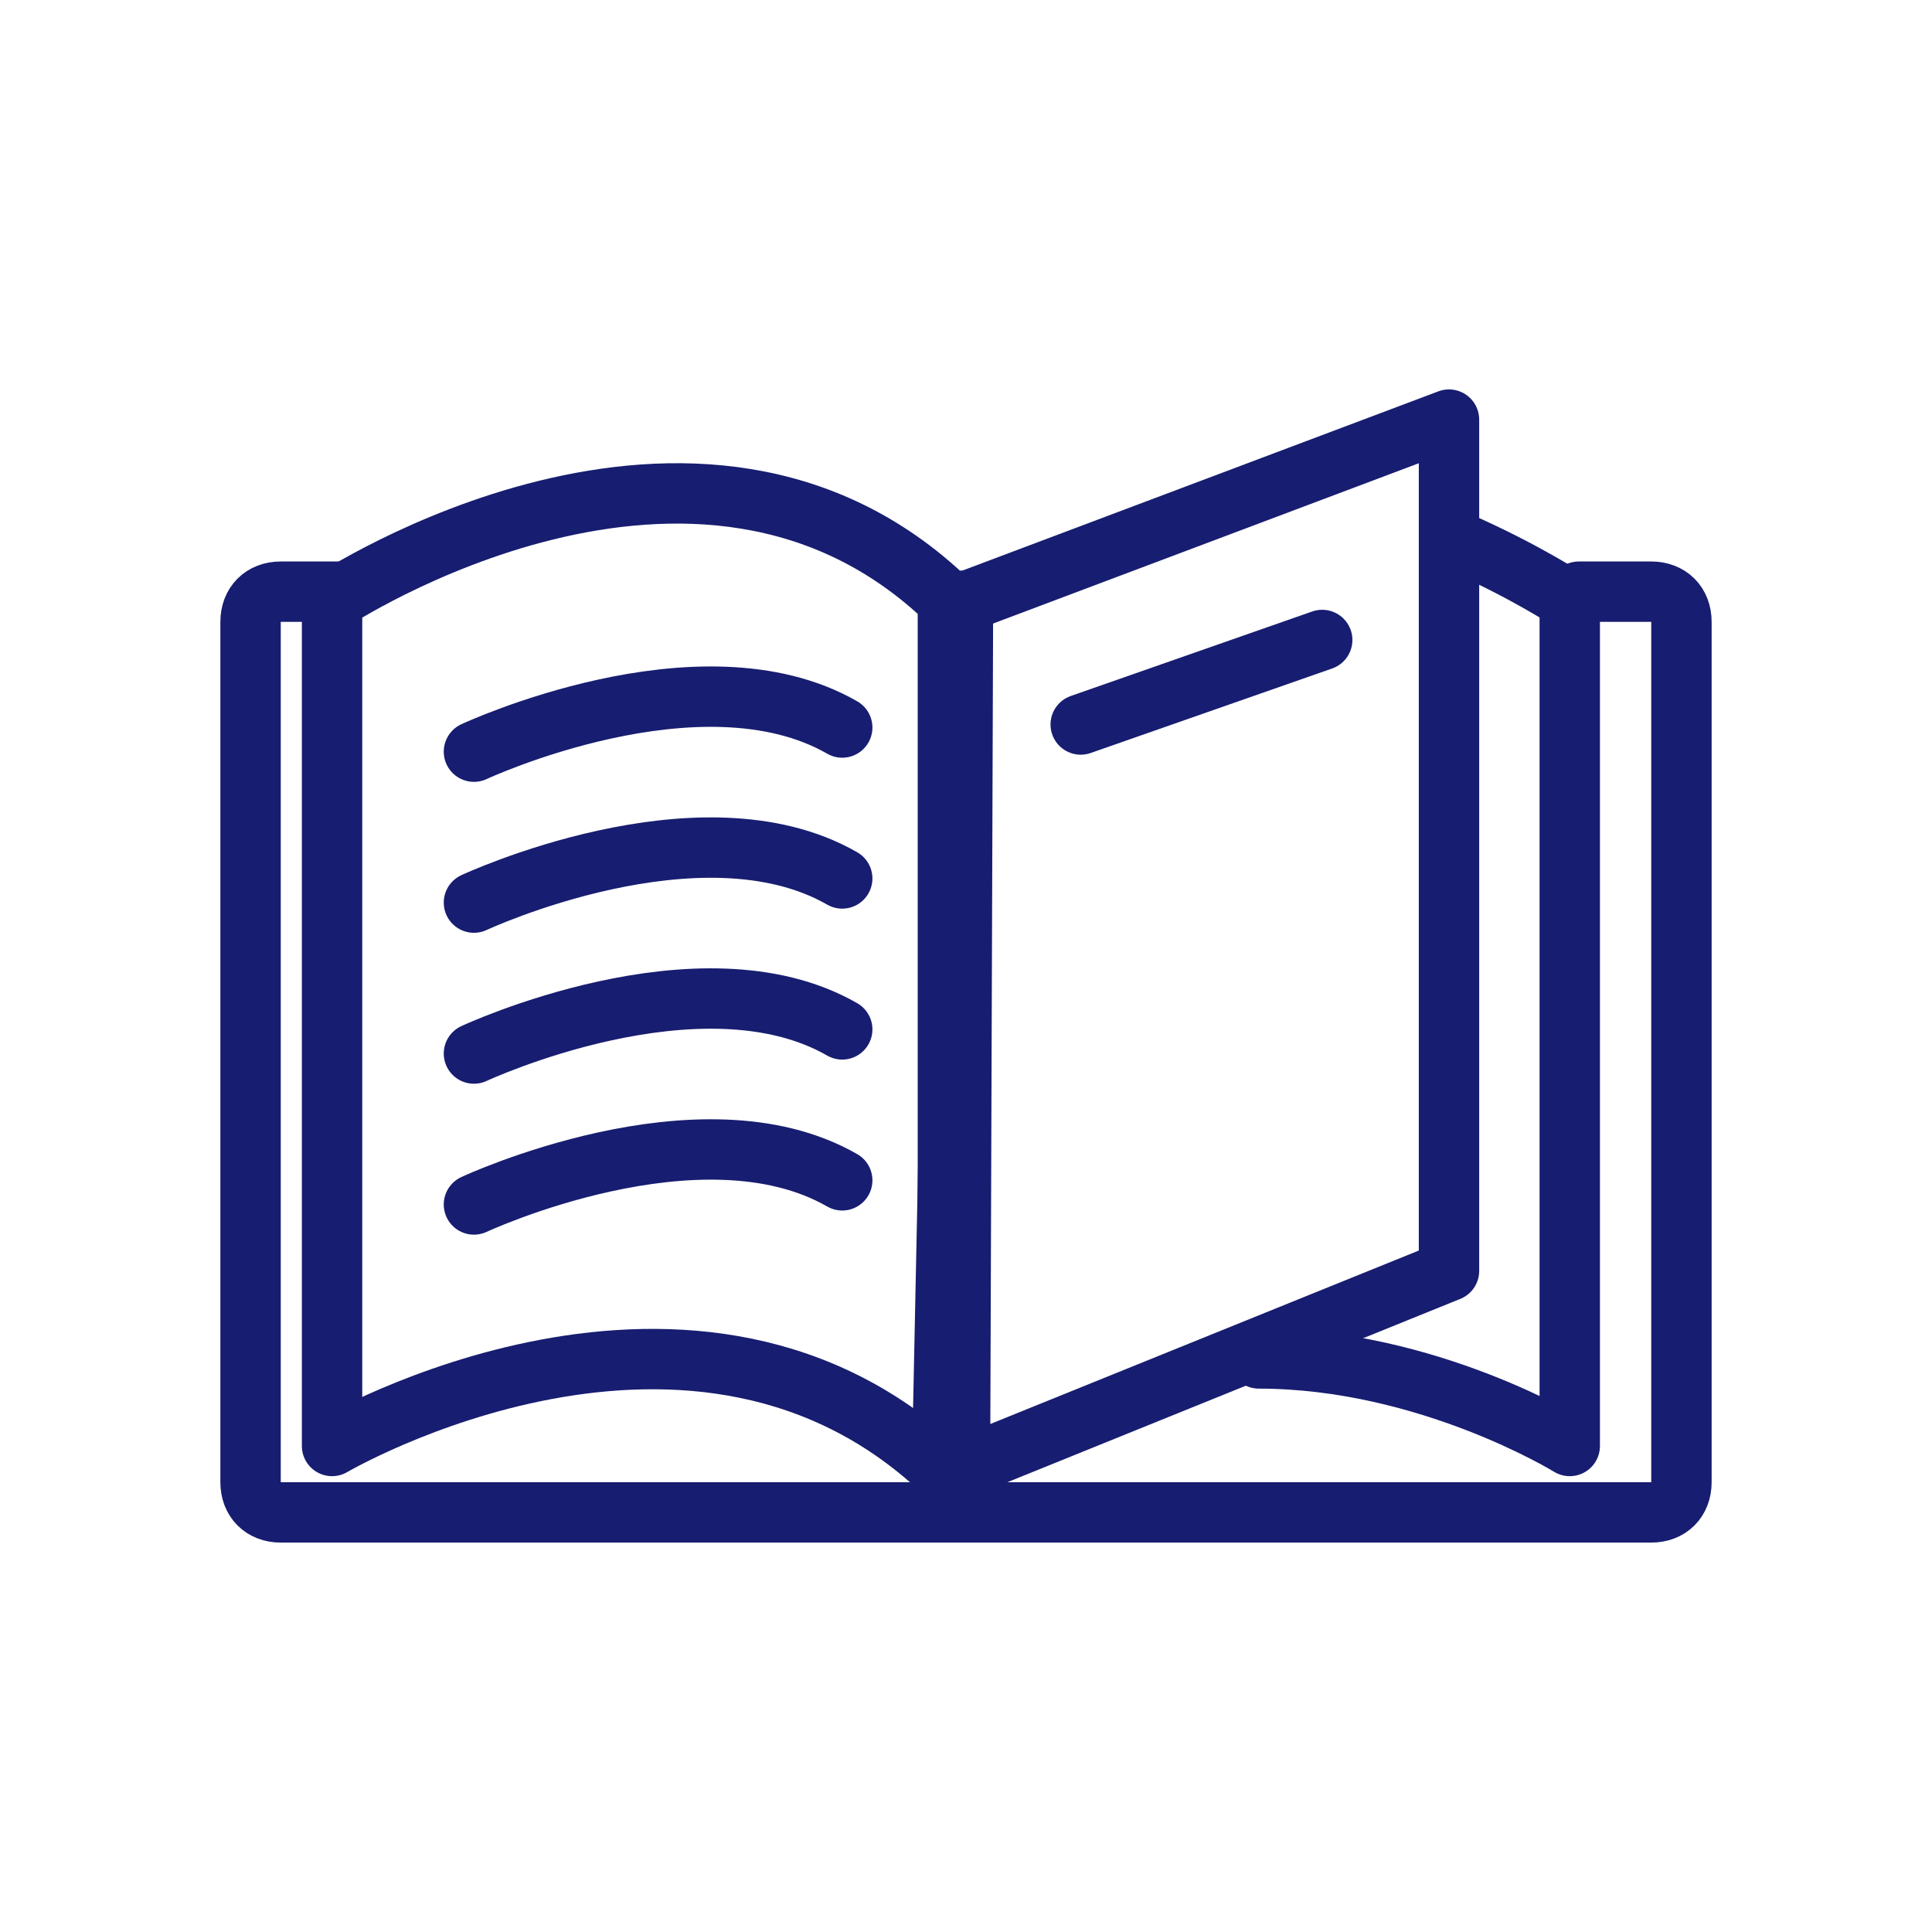 <svg width="64" height="64" viewBox="0 0 64 64" fill="none" xmlns="http://www.w3.org/2000/svg">
<path d="M52.3 19.6H54.7C55.3 19.6 55.7 20 55.7 20.6V49.1C55.7 49.7 55.3 50.1 54.7 50.1H9.3C8.7 50.1 8.3 49.7 8.3 49.1V20.6C8.3 20 8.7 19.6 9.3 19.6H11.4" stroke="#171D70" stroke-width="2" stroke-miterlimit="10" stroke-linecap="round" stroke-linejoin="round"/>
<path d="M31.4 48.9C23.1 40.8 11 47.9 11 47.9V19.9C11 19.9 23.1 11.9 31.4 19.9V48.9Z" stroke="#171D70" stroke-width="2" stroke-miterlimit="10" stroke-linecap="round" stroke-linejoin="round"/>
<path d="M31.9 19.9L31.8 48.9" stroke="#171D70" stroke-width="2" stroke-miterlimit="10" stroke-linecap="round" stroke-linejoin="round"/>
<path d="M41.7 45C47.3 45 52 47.9 52 47.9V19.9C52 19.9 50.5 18.9 48.2 17.9" stroke="#171D70" stroke-width="2" stroke-miterlimit="10" stroke-linecap="round" stroke-linejoin="round"/>
<path d="M31.8 20L48 13.9V42.1L31.2 48.9L31.8 20Z" stroke="#171D70" stroke-width="2" stroke-miterlimit="10" stroke-linecap="round" stroke-linejoin="round"/>
<path d="M15.7 24.9C15.7 24.9 23.2 21.4 27.9 24.1" stroke="#171D70" stroke-width="2" stroke-miterlimit="10" stroke-linecap="round" stroke-linejoin="round"/>
<path d="M15.7 29.9C15.7 29.9 23.2 26.4 27.9 29.1" stroke="#171D70" stroke-width="2" stroke-miterlimit="10" stroke-linecap="round" stroke-linejoin="round"/>
<path d="M15.7 34.9C15.7 34.9 23.2 31.4 27.9 34.1" stroke="#171D70" stroke-width="2" stroke-miterlimit="10" stroke-linecap="round" stroke-linejoin="round"/>
<path d="M15.7 39.9C15.7 39.9 23.2 36.4 27.9 39.1" stroke="#171D70" stroke-width="2" stroke-miterlimit="10" stroke-linecap="round" stroke-linejoin="round"/>
<path d="M35.8 24L43.8 21.2" stroke="#171D70" stroke-width="2" stroke-miterlimit="10" stroke-linecap="round" stroke-linejoin="round"/>
</svg>
